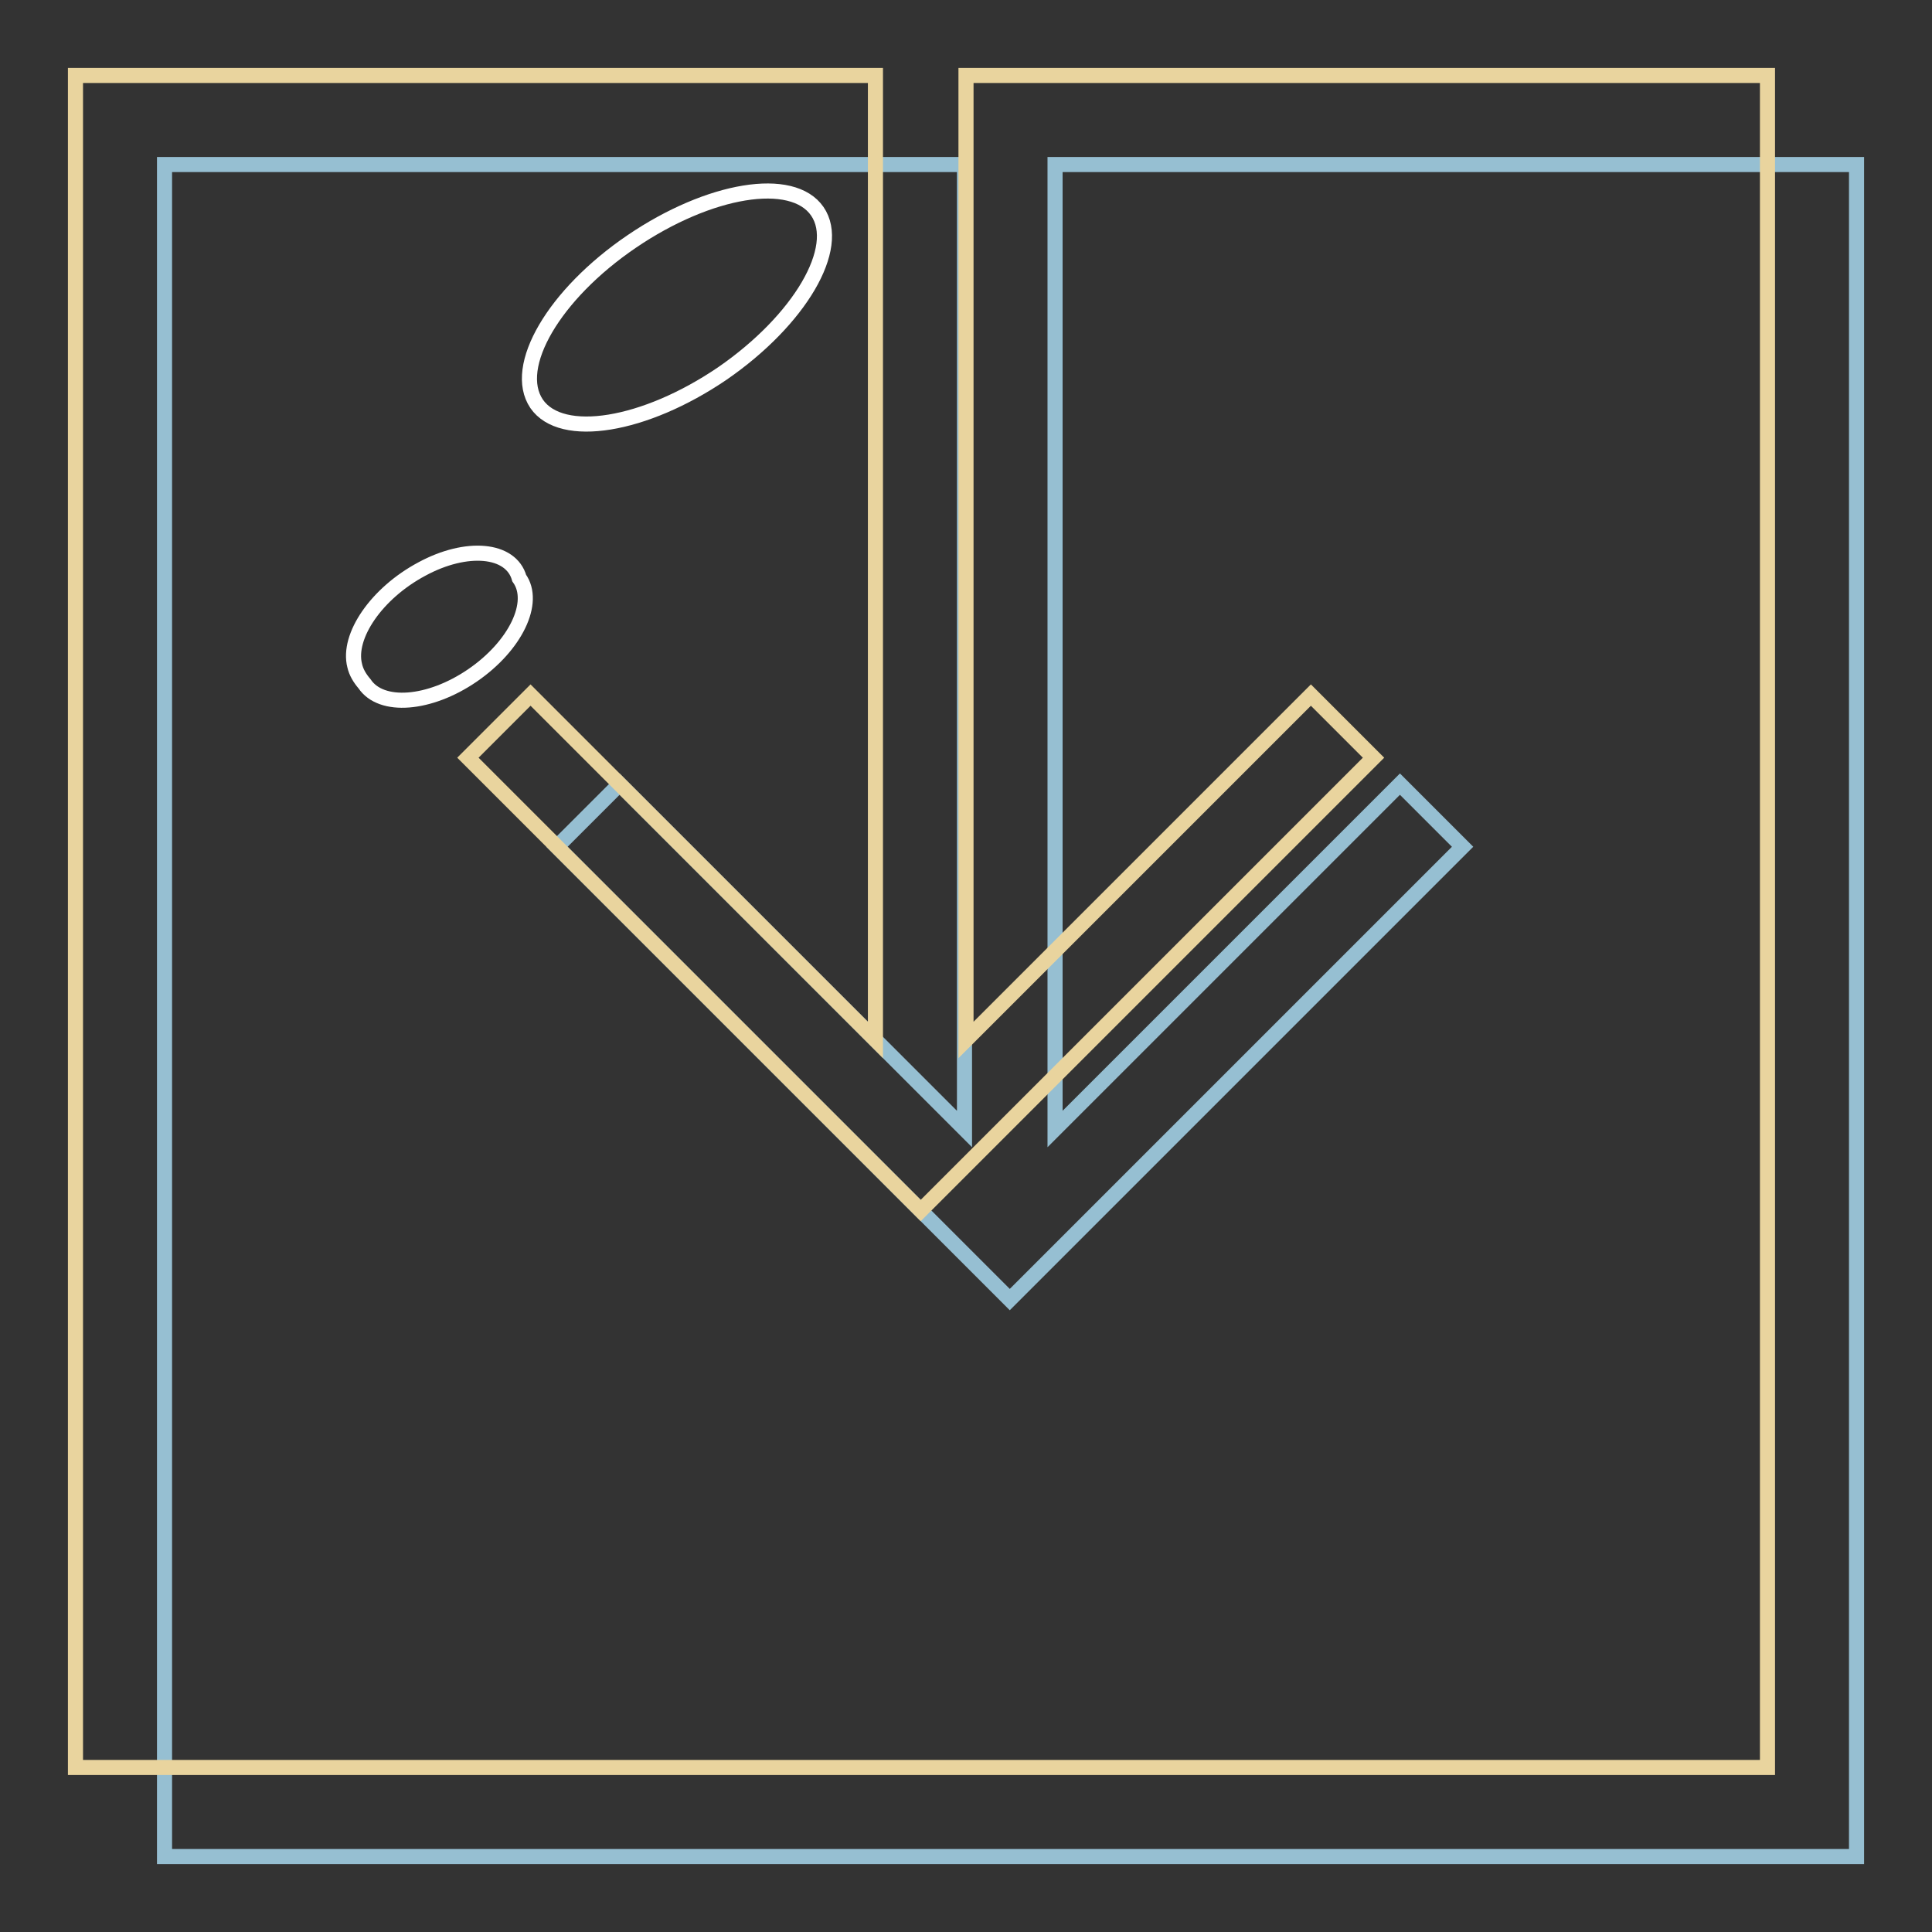<?xml version="1.0" encoding="utf-8"?>
<!-- Svg Vector Icons : http://www.onlinewebfonts.com/icon -->
<!DOCTYPE svg PUBLIC "-//W3C//DTD SVG 1.1//EN" "http://www.w3.org/Graphics/SVG/1.1/DTD/svg11.dtd">
<svg version="1.1" xmlns="http://www.w3.org/2000/svg" xmlns:xlink="http://www.w3.org/1999/xlink" x="0px" y="0px" viewBox="0 0 256 256" enable-background="new 0 0 256 256" xml:space="preserve">
<rect x="0" y="0" width="256" height="256" fill="#333333" stroke="none"/>
<g> <path stroke-width="2" fill-opacity="0" stroke="#96bfd2"  d="M139.8,21.8v127.8l45.7-45.7l8.3,8.3l-60,60l-60-60l8.3-8.3l45.7,45.7V21.8H21.8V246H246V21.8H139.8z"/> <path stroke-width="2" fill-opacity="0" stroke="#e9d49e"  d="M128,10v127.8l45.7-45.7l8.3,8.3l-60,60l-60-60l8.3-8.3l45.7,45.7V10H10v224.2h224.2V10H128z"/> <path stroke-width="2" fill-opacity="0" stroke="#ffffff"  d="M71.1,53.5c3.3,4.8,14.3,3,24.6-4c10.3-7.1,15.9-16.7,12.6-21.5l0,0c-3.3-4.8-14.3-3-24.6,4 C73.4,39,67.8,48.6,71.1,53.5z"/> <path stroke-width="2" fill-opacity="0" stroke="#ffffff"  d="M48.3,90.6c2.2,3.3,8.6,2.8,14.3-1.1s8.5-9.7,6.2-12.9c-1.1-3.9-7-4.4-12.9-1.2c-6,3.2-9.9,8.9-8.9,12.8 C47.2,89.1,47.7,89.9,48.3,90.6z"/></g>
</svg>